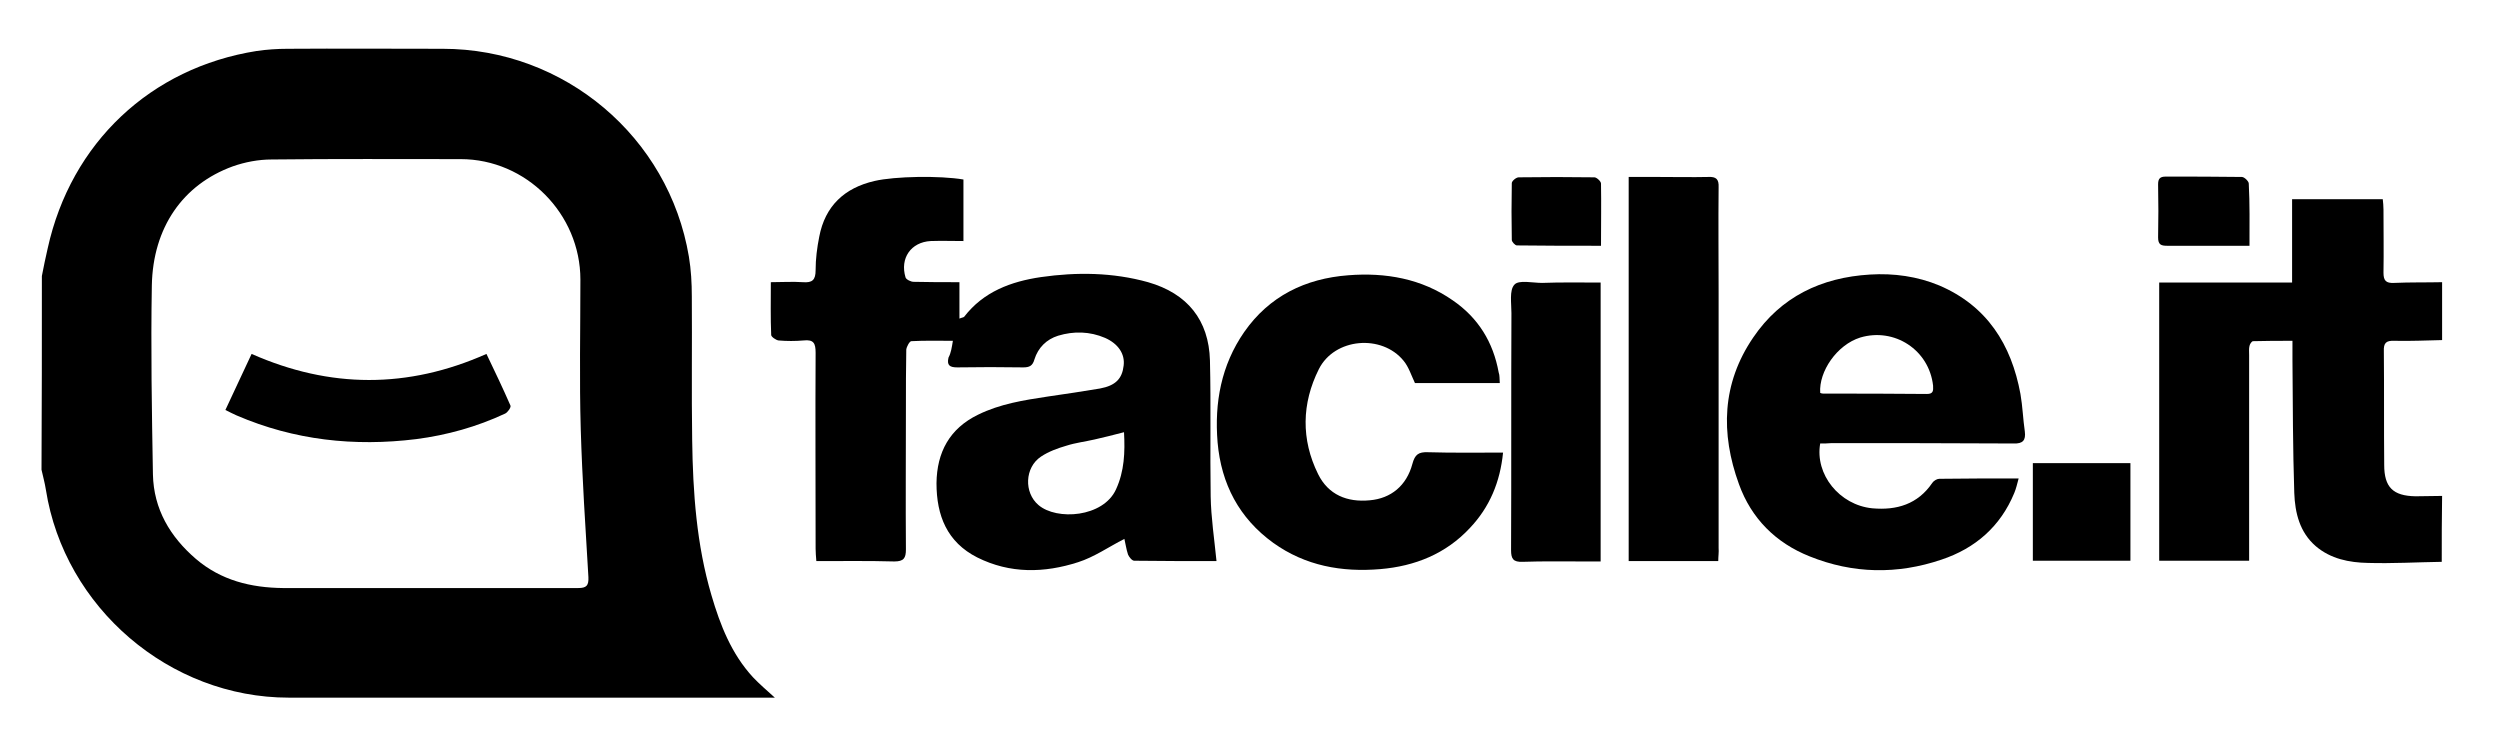 <svg xmlns="http://www.w3.org/2000/svg" xmlns:xlink="http://www.w3.org/1999/xlink" id="Livello_1" x="0px" y="0px" viewBox="0 0 686.6 200.9" style="enable-background:new 0 0 686.6 200.9;" xml:space="preserve"><style type="text/css">	.st0{fill:#F8AF00;}	.st1{fill:#00733A;}	.st2{fill:#FFFFFF;}</style><g id="sJrPm1_00000146460653495180431590000015082550461581338757_">	<g>		<path d="M11.5,75.8c0.5-2.5,1-5.1,1.6-7.6C19.5,39.2,41.4,18.6,70.5,14c2.8-0.4,5.6-0.6,8.5-0.6c14.2-0.1,28.4,0,42.6,0   c33.4,0,62.1,24.2,67.6,57.1c0.6,3.6,0.8,7.3,0.8,10.9c0.1,13.2-0.1,26.4,0.1,39.5c0.2,14.4,1.2,28.7,5.3,42.6   c2.4,8.2,5.5,16.1,11.4,22.5c1.8,1.9,3.8,3.6,6,5.6c-1.1,0-1.9,0-2.8,0c-43.6,0-87.1,0-130.7,0c-32.7,0-61.6-24.7-66.7-57.1   c-0.3-1.9-0.8-3.7-1.2-5.5C11.5,111.3,11.5,93.5,11.5,75.8z M117.6,161.5c13.7,0,27.5,0,41.2,0c2.3,0,2.9-0.7,2.8-3   c-0.8-13.5-1.7-27-2.1-40.5c-0.4-13.7-0.1-27.5-0.1-41.2c0-18.1-14.9-33.1-32.9-33.1c-17.3,0-34.6-0.1-51.9,0.1   c-3.6,0-7.3,0.7-10.7,1.9C50.2,50.7,42,62.5,41.7,78.4c-0.3,17.3,0,34.6,0.3,51.9c0.2,9.5,4.7,17.1,11.8,23.2   c6.9,5.9,15.1,7.9,23.9,8C91.1,161.5,104.3,161.5,117.6,161.5z"></path>		<path d="M670.6,154.3c-6.8,0.1-13.5,0.5-20.3,0.3c-5.1-0.1-10.2-1.1-14.3-4.6c-4.4-3.8-5.7-9.1-5.9-14.6   c-0.4-12.2-0.4-24.5-0.5-36.7c0-1.5,0-3.1,0-5.1c-3.7,0-7.2,0-10.8,0.1c-0.4,0-0.9,0.8-1,1.3c-0.2,0.8-0.1,1.6-0.1,2.5   c0,17.7,0,35.3,0,53c0,1.1,0,2.2,0,3.5c-8.3,0-16.4,0-24.7,0c0-25.3,0-50.7,0-76.4c12.1,0,24.1,0,36.5,0c0-7.8,0-15.2,0-22.9   c8.4,0,16.5,0,24.9,0c0.1,0.9,0.2,1.9,0.2,2.9c0,5.8,0.1,11.5,0,17.3c0,2.2,0.7,2.9,2.9,2.8c4.4-0.2,8.8-0.1,13.2-0.2   c0,5.3,0,10.6,0,15.9c-4.4,0.1-8.7,0.3-13.1,0.2c-2.3-0.1-3,0.6-2.9,2.9c0.1,10.4,0,20.8,0.1,31.2c0,6.1,2.4,8.5,8.6,8.6   c2.4,0,4.9-0.1,7.3-0.1C670.6,142.2,670.6,148.3,670.6,154.3z"></path>		<path d="M261.7,93.6c-3.9,0-7.7-0.1-11.4,0.1c-0.5,0-1.3,1.5-1.4,2.3c-0.1,5.3-0.1,10.6-0.1,15.9c0,13-0.1,26,0,39   c0,2.4-0.6,3.3-3.2,3.3c-7-0.2-14.1-0.1-21.4-0.1c-0.1-1.3-0.2-2.4-0.2-3.4c0-17.9-0.1-35.9,0-53.8c0-2.6-0.5-3.7-3.3-3.4   c-2.3,0.2-4.6,0.2-6.9,0c-0.7-0.1-2-1-2-1.5c-0.2-4.7-0.1-9.5-0.1-14.5c3.2,0,6-0.2,8.8,0c2.6,0.2,3.5-0.6,3.5-3.3   c0-3.1,0.4-6.2,1-9.2c1.6-8.4,6.9-13.4,15.2-15.3c5.6-1.3,17.9-1.5,24.4-0.4c0,5.5,0,11,0,16.9c-3,0-6-0.1-9,0   c-5.4,0.3-8.5,4.7-6.9,10c0.2,0.6,1.5,1.2,2.2,1.2c4.1,0.1,8.2,0.1,12.6,0.1c0,3.4,0,6.5,0,10c0.7-0.3,1.1-0.3,1.3-0.5   c5.3-6.9,12.9-9.7,21.1-10.9c9.8-1.4,19.7-1.3,29.4,1.4c10.8,3.1,16.7,10.4,17,21.5c0.3,12.4,0,24.9,0.2,37.3   c0.1,5.9,1,11.7,1.6,17.8c-7.1,0-14.9,0-22.6-0.1c-0.6,0-1.4-1-1.7-1.7c-0.5-1.5-0.7-3.1-1-4.3c-4.3,2.2-8.3,5-12.7,6.4   c-9.3,3-18.7,3.2-27.7-1.3c-8.3-4.2-11.2-11.5-11.2-20.4c0.1-8.5,3.6-15,11.4-18.8c6.1-3,12.6-4,19.2-5c4.8-0.7,9.6-1.4,14.3-2.2   c4.3-0.8,6.1-2.7,6.5-6.3c0.4-3.2-1.5-6-5.1-7.6c-4.2-1.8-8.6-1.9-12.9-0.6c-3.2,1-5.5,3.3-6.5,6.5c-0.5,1.8-1.4,2.2-3.1,2.2   c-6-0.1-12.1-0.1-18.1,0c-2.1,0-2.9-0.6-2.4-2.7C261.2,96.9,261.4,95.4,261.7,93.6z M308.7,118.7c-3,0.8-5.5,1.4-8.1,2   c-2.6,0.6-5.2,0.9-7.7,1.7c-2.4,0.7-4.9,1.6-7,3c-4.5,3-4.7,9.9-0.7,13.3c5,4.3,17.8,3.4,21.3-4.3   C308.8,129.4,309,124.2,308.7,118.7z"></path>		<path d="M499.9,121.8c-1.5,8.5,5.3,16.9,14.3,17.8c6.7,0.6,12.5-1.1,16.5-7c0.4-0.6,1.3-1.1,1.9-1.1c7.1-0.1,14.3-0.1,21.8-0.1   c-0.4,1.5-0.7,2.8-1.2,4c-3.8,9.2-10.7,15.2-20,18.3c-12.1,4.1-24.3,3.9-36.2-0.9c-9.3-3.7-16-10.4-19.4-19.8   c-5.1-14-4.7-27.7,3.9-40.3c7.6-11.2,18.7-16.5,32.1-17.3c6.5-0.4,13,0.5,19,3c13.1,5.6,19.8,16.2,22.3,29.8   c0.6,3.4,0.7,6.9,1.2,10.3c0.3,2.4-0.5,3.4-3.1,3.3c-16.7-0.1-33.3-0.1-50-0.1C502,121.8,500.9,121.8,499.9,121.8z M499.9,107.9   c0.2,0.1,0.5,0.2,0.8,0.2c9.5,0,19,0,28.5,0.1c1.7,0,1.8-0.8,1.7-2.3c-1.1-9.8-10.6-16-20-13.2C504.5,94.7,499.5,102,499.9,107.9z   "></path>		<path d="M411.9,105.2c-8.1,0-15.8,0-23.3,0c-1-2.1-1.7-4.4-3.1-6.1c-6-7.4-19-6.3-23.3,2.3c-4.7,9.4-4.9,19.3-0.2,28.8   c2.8,5.7,8,7.8,14.2,7.2c5.8-0.5,10.1-4,11.7-10c0.7-2.6,1.7-3.3,4.3-3.2c6.7,0.2,13.5,0.1,20.6,0.1c-0.8,8.1-3.7,15-9.1,20.7   c-6.6,7.1-15.1,10.5-24.6,11.3c-10.6,0.9-20.6-0.9-29.4-7.2c-9.4-6.8-14.3-16.2-15.3-27.6c-0.9-10.9,1-21.2,7.3-30.3   c6.9-9.9,16.8-14.7,28.6-15.6c10.2-0.8,20.1,0.9,28.7,6.9c7,4.8,11.1,11.5,12.6,19.8C411.9,103.1,411.8,104,411.9,105.2z"></path>		<path d="M471.9,154.1c-8.3,0-16.3,0-24.6,0c0-35.1,0-70.1,0-105.5c2.8,0,5.5,0,8.2,0c4.6,0,9.2,0.1,13.7,0   c2.1-0.1,2.9,0.6,2.8,2.8c-0.1,9.7,0,19.4,0,29.1c0,23.3,0,46.7,0,70C472.1,151.6,471.9,152.8,471.9,154.1z"></path>		<path d="M439.6,77.6c0,25.7,0,50.9,0,76.6c-1.5,0-2.9,0-4.4,0c-5.7,0-11.4-0.1-17,0.1c-2.6,0.1-3.2-0.8-3.2-3.2   c0.1-21.7,0-43.4,0.1-65.1c0-2.7-0.6-6.3,0.8-7.8c1.2-1.4,5-0.5,7.6-0.5C428.7,77.5,434,77.6,439.6,77.6z"></path>		<path d="M558.3,154c0-9,0-17.8,0-26.8c9,0,17.8,0,26.8,0c0,8.9,0,17.8,0,26.8C576.2,154,567.4,154,558.3,154z"></path>		<path d="M617.8,67.5c-2.5,0-4.7,0-6.9,0c-5.2,0-10.4,0-15.7,0c-1.7,0-2.5-0.3-2.5-2.3c0.1-4.8,0.1-9.7,0-14.6   c0-1.6,0.6-2.1,2.1-2.1c7,0,13.9,0,20.9,0.1c0.7,0,1.9,1.2,1.9,1.8C617.9,56,617.8,61.5,617.8,67.5z"></path>		<path d="M439.7,67.5c-8,0-15.6,0-23.1-0.1c-0.5,0-1.4-1-1.4-1.5c-0.1-5.2-0.1-10.4,0-15.6c0-0.6,1.2-1.6,1.9-1.6   c6.9-0.1,13.9-0.1,20.8,0c0.6,0,1.8,1.1,1.8,1.7C439.8,55.9,439.7,61.5,439.7,67.5z"></path>		<path d="M61.9,112.6c2.4-5.2,4.8-10.2,7.2-15.4c21.5,9.5,42.9,9.6,64.5,0c2.3,4.8,4.5,9.4,6.6,14.2c0.2,0.5-0.8,1.9-1.5,2.2   c-7.7,3.6-15.9,5.9-24.4,7c-17,2.1-33.5,0.3-49.3-6.5C64.1,113.7,63.1,113.2,61.9,112.6z"></path>	</g></g></svg>